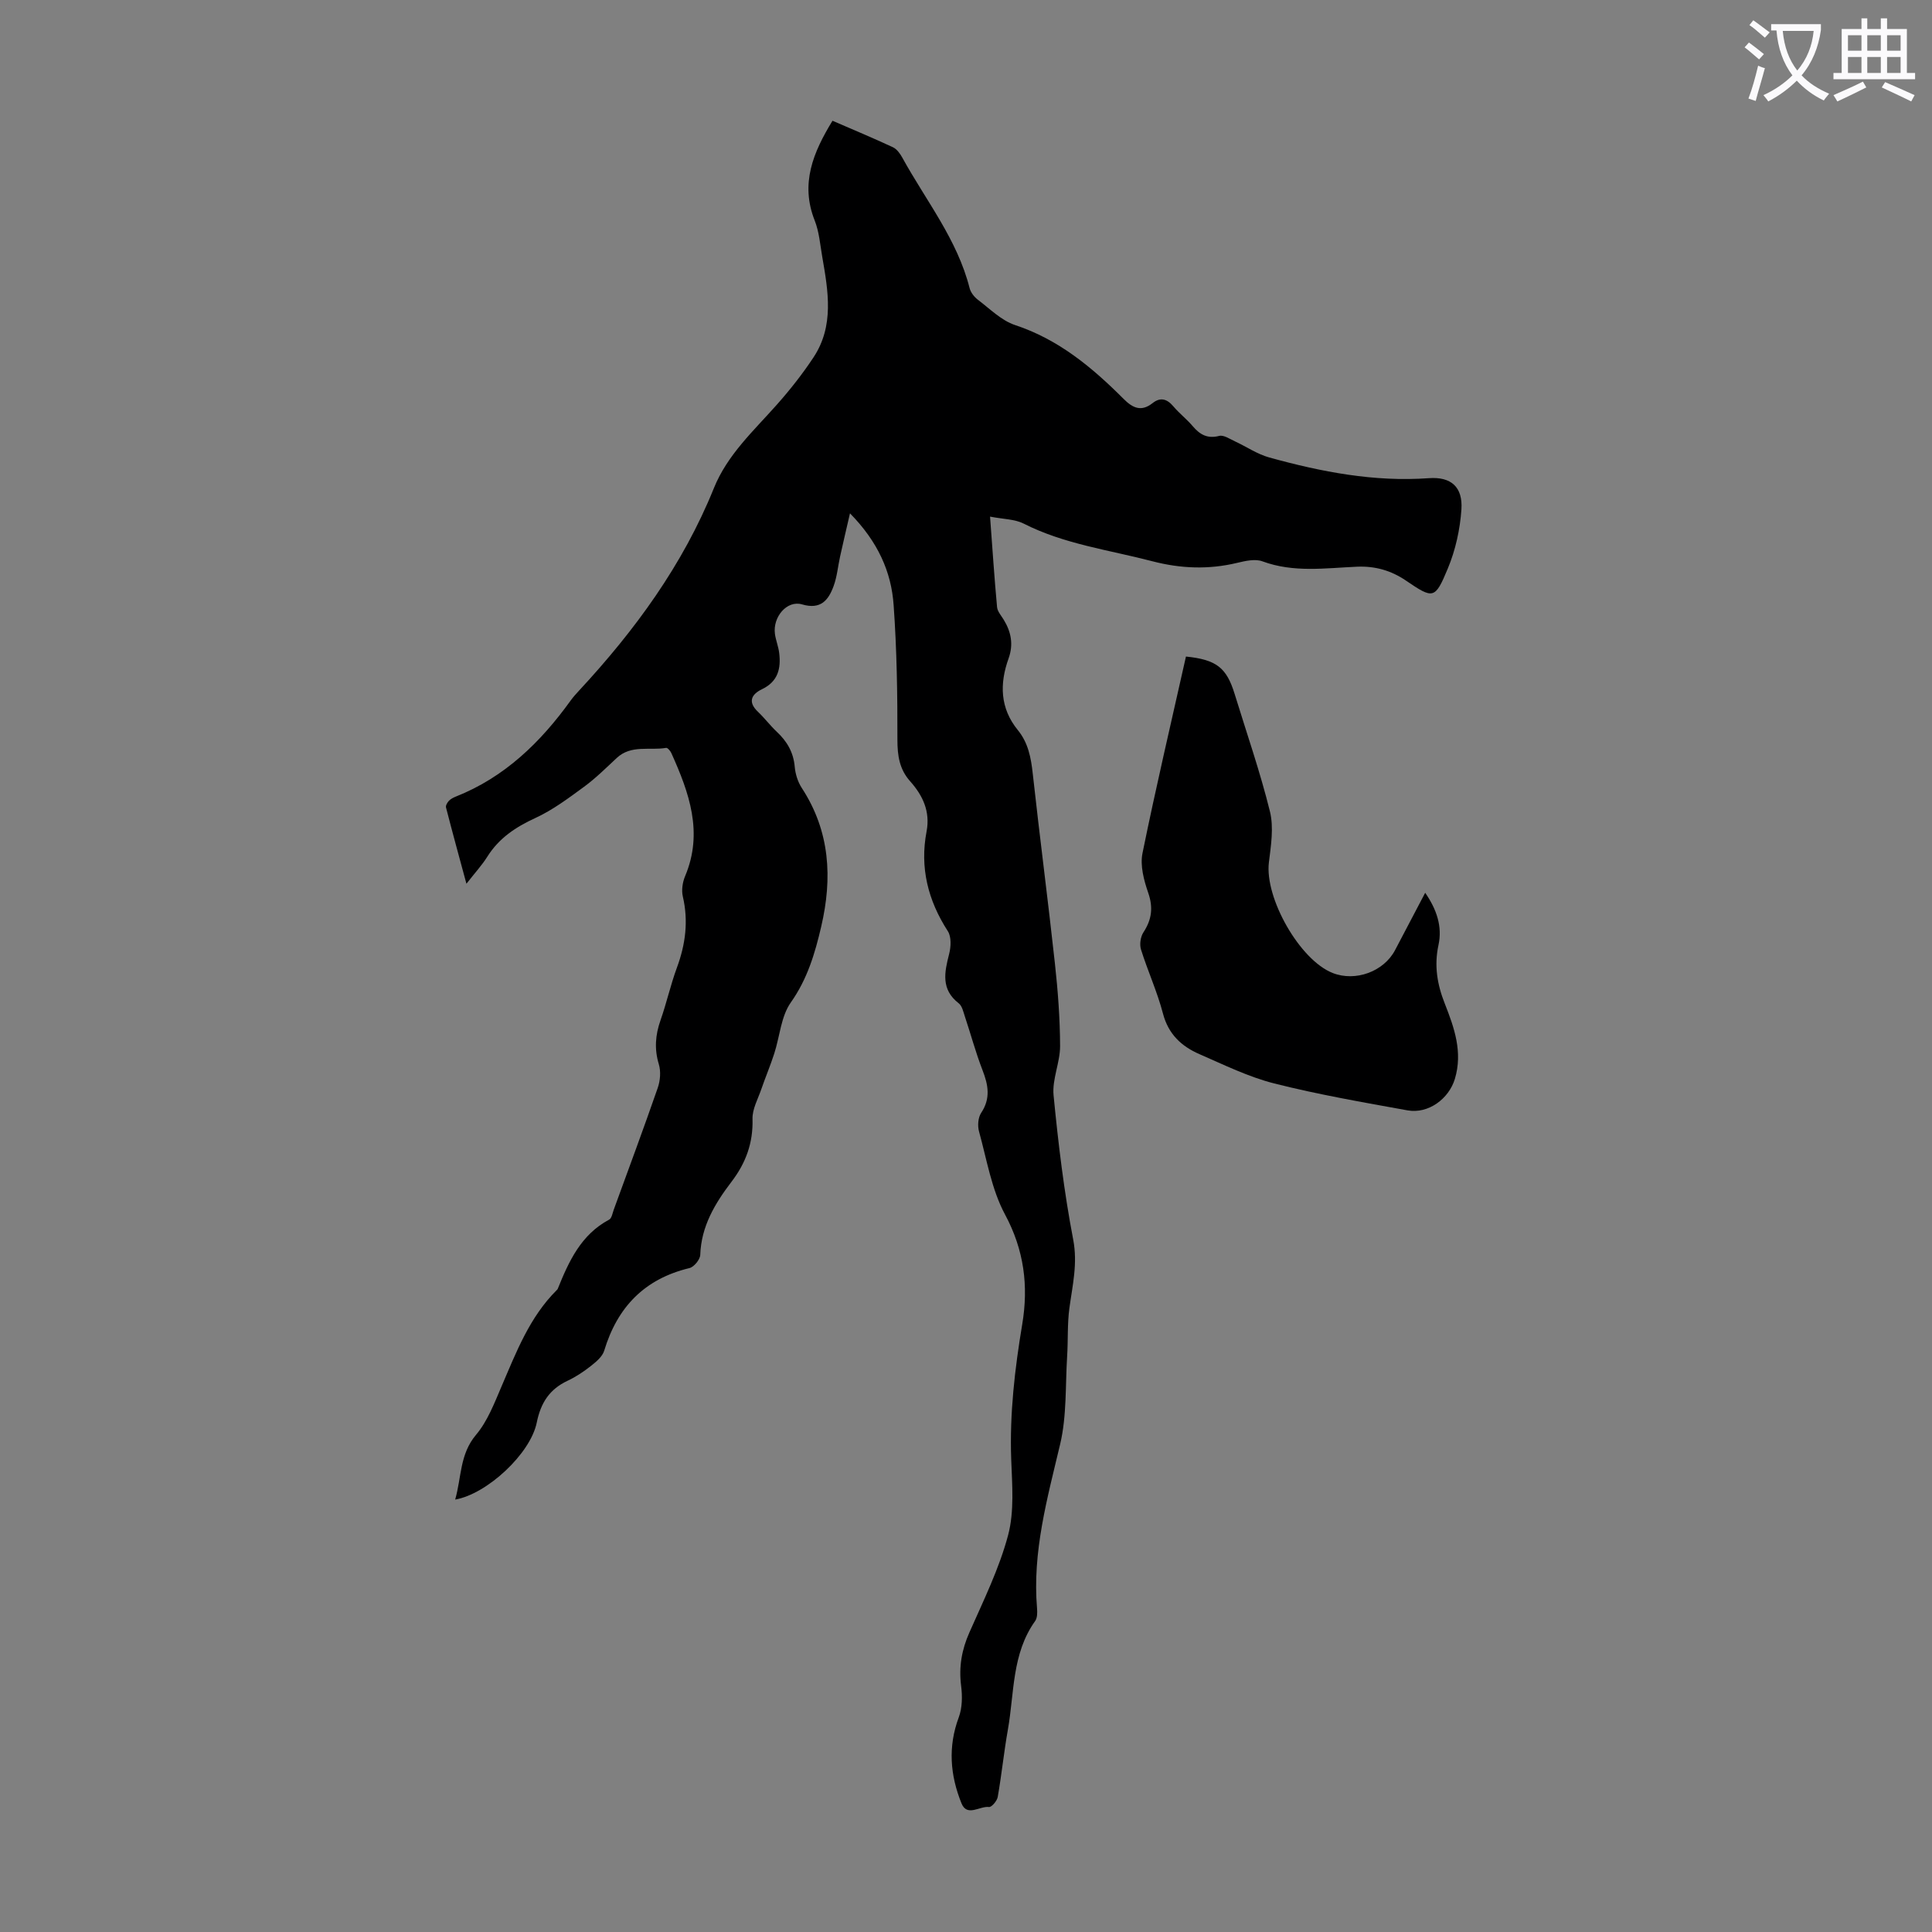 <svg enable-background="new 0 0 400 400" viewBox="0 0 400 400" xmlns="http://www.w3.org/2000/svg"><rect x="0" y="0" width="400" height="400" fill="#808080" stroke="none"/><path d="m362.1 8.8c1.1.8 2.1 1.6 3.1 2.4l-1 1.1c-1.3-1.1-2.3-2-3-2.5zm1.9 4.8c.5.2.9.4 1.4.5-.6 2.3-1.3 4.5-1.9 6.8l-1.5-.5c.8-2.1 1.4-4.3 2-6.8zm-1-9.4c1.3.9 2.4 1.8 3.4 2.5l-1 1.1c-1.4-1.2-2.4-2.1-3.2-2.6zm3.7 2.2v-1.4h10.3v1.2c-.5 3.6-1.8 6.8-4 9.4 1.5 1.6 3.4 2.8 5.7 3.8-.3.4-.7.8-1.1 1.4-2.3-1.1-4.1-2.5-5.6-4.1-1.6 1.6-3.6 3.1-5.9 4.3-.3-.5-.7-.9-1-1.3 2.4-1.1 4.4-2.5 6-4.1-1.9-2.5-3-5.6-3.3-9.3h-1.1zm8.8 0h-6.4c.3 3.3 1.3 6 3 8.2 2-2.3 3.1-5.1 3.4-8.2z" fill="#fbfafc"/><path d="m385.3 3.8h1.3v2.2h2.8v-2.2h1.3v2.2h4.1v9.1h1.7v1.3h-16.9v-1.3h1.7v-9.1h4.1v-2.2zm.4 13.1.7 1.2c-1.8.9-3.8 1.9-6 2.9-.2-.4-.5-.8-.8-1.3 2.3-1 4.3-1.9 6.1-2.8zm-3.1-6.4h2.8v-3.2h-2.8zm0 4.6h2.8v-3.3h-2.8zm4-4.6h2.8v-3.2h-2.8zm0 4.6h2.8v-3.3h-2.8zm3.7 1.9c2.1.9 4.1 1.8 6.1 2.7l-.7 1.3c-2.2-1.1-4.2-2-6.1-2.9zm3.2-9.7h-2.8v3.2h2.8zm-2.8 7.8h2.8v-3.3h-2.8z" fill="#fbfafc"/><g fill="#000001"><path d="m175.98 106.28c-.79 3.43-1.44 6.16-2.04 8.9-.46 2.06-.63 4.21-1.35 6.16-1.07 2.92-2.66 4.93-6.54 3.79-3.11-.91-6.08 2.6-5.61 6.11.18 1.32.72 2.6.88 3.93.4 3.22-.23 5.93-3.55 7.52-2.15 1.03-3.03 2.6-.86 4.66 1.38 1.31 2.53 2.85 3.91 4.15 2.13 1.99 3.46 4.26 3.72 7.25.13 1.5.64 3.13 1.46 4.39 5.86 8.97 6.37 18.64 4.02 28.71-1.29 5.54-2.86 10.85-6.29 15.7-2.04 2.89-2.28 7.03-3.43 10.58-.8 2.48-1.82 4.89-2.67 7.35-.7 2.05-1.89 4.14-1.83 6.19.14 4.96-1.38 9.11-4.35 13-3.4 4.46-6.27 9.2-6.47 15.13-.03.97-1.29 2.51-2.23 2.74-9.32 2.24-14.93 8.08-17.66 17.11-.37 1.23-1.68 2.31-2.77 3.17-1.48 1.17-3.1 2.25-4.81 3.05-3.74 1.76-5.55 4.56-6.38 8.65-1.31 6.48-10.32 14.81-16.89 15.95 1.33-4.65.91-9.36 4.32-13.41 2.38-2.82 3.79-6.55 5.28-10.02 3.05-7.1 5.79-14.33 11.42-19.93.08-.08.17-.16.21-.26 2.3-5.7 4.81-11.23 10.65-14.34.54-.29.69-1.35.96-2.08 3.06-8.4 6.18-16.78 9.11-25.23.51-1.48.66-3.37.22-4.84-.96-3.16-.73-6.07.34-9.12 1.26-3.58 2.08-7.32 3.39-10.88 1.79-4.84 2.42-9.67 1.23-14.76-.3-1.3-.06-2.93.47-4.19 3.82-9.06.84-17.31-2.85-25.5-.2-.45-.78-1.12-1.08-1.07-3.42.59-7.22-.7-10.21 2.08-2.21 2.06-4.37 4.21-6.8 5.99-3.21 2.35-6.46 4.79-10.04 6.44-4.09 1.88-7.54 4.16-9.96 8.01-1.12 1.78-2.57 3.35-4.33 5.61-1.52-5.62-2.92-10.7-4.23-15.8-.1-.39.27-1.02.6-1.37.37-.39.91-.66 1.42-.87 10.13-4.01 17.56-11.24 23.8-19.91.52-.72 1.13-1.39 1.74-2.05 11.56-12.46 21.48-26.01 27.9-41.9 2.8-6.94 8.24-11.87 13.05-17.3 2.73-3.08 5.3-6.34 7.57-9.77 4.33-6.54 3.05-13.72 1.82-20.82-.44-2.53-.64-5.19-1.57-7.54-3.02-7.62-.31-14.1 3.69-20.64 4.15 1.8 8.36 3.55 12.5 5.48.82.38 1.5 1.33 1.96 2.17 4.88 8.88 11.38 16.93 13.93 27.02.23.89.96 1.82 1.71 2.39 2.49 1.88 4.86 4.3 7.7 5.24 9.02 2.98 15.97 8.78 22.47 15.29 1.9 1.9 3.66 2.72 6 .87 1.62-1.28 2.99-.88 4.3.67 1.22 1.45 2.76 2.63 3.99 4.08 1.49 1.76 3.04 2.67 5.5 2.04.93-.24 2.19.63 3.25 1.12 2.38 1.1 4.61 2.65 7.1 3.34 10.81 2.99 21.74 5.11 33.08 4.29 4.59-.33 7.03 1.83 6.72 6.47-.28 4.15-1.23 8.44-2.83 12.27-2.65 6.37-3.01 6.3-8.66 2.46-3.09-2.1-6.4-3.03-10.12-2.87-6.55.28-13.12 1.28-19.58-1.11-1.51-.56-3.56-.09-5.26.32-5.9 1.41-11.66 1.19-17.54-.34-8.95-2.34-18.22-3.52-26.63-7.79-1.85-.94-4.2-.91-6.97-1.45.5 6.77.9 12.76 1.45 18.73.08.91.87 1.77 1.38 2.62 1.54 2.52 2.04 5.12 1.01 8-1.89 5.26-1.79 10.32 1.92 14.86 2.14 2.63 2.72 5.7 3.08 9 1.44 13.12 3.16 26.2 4.59 39.32.62 5.67 1.05 11.38 1.07 17.08.01 3.4-1.67 6.87-1.35 10.19.97 10 2.17 20.01 4.06 29.86.96 4.99-.14 9.47-.78 14.19-.45 3.28-.26 6.64-.47 9.96-.38 6.1-.06 12.37-1.45 18.24-2.66 11.23-5.78 22.29-4.78 34.01.07.86.06 1.95-.39 2.59-4.85 6.77-4.3 14.88-5.65 22.5-.82 4.62-1.29 9.31-2.1 13.93-.14.82-1.28 2.15-1.81 2.08-1.91-.24-4.53 2.11-5.69-.75-2.35-5.8-2.84-11.72-.57-17.81.74-1.98.76-4.39.49-6.53-.5-3.92.12-7.46 1.72-11.06 2.92-6.62 6.17-13.21 8.01-20.14 1.31-4.94.83-10.45.64-15.69-.34-9.45.74-18.72 2.29-28.01 1.31-7.88.39-15.32-3.57-22.68-2.79-5.19-3.78-11.38-5.38-17.18-.33-1.18-.21-2.88.44-3.86 2-3.01 1.47-5.79.27-8.87-1.41-3.64-2.42-7.43-3.66-11.14-.31-.94-.56-2.14-1.26-2.68-3.72-2.89-2.95-6.42-1.98-10.22.38-1.48.48-3.55-.27-4.71-4.12-6.38-5.83-13.17-4.4-20.66.78-4.12-.78-7.43-3.4-10.37-2.23-2.5-2.64-5.32-2.64-8.62.02-9.28-.12-18.57-.78-27.82-.47-6.93-3.26-13.15-9.04-19.04z"/><path d="m245.54 135.93c6.31.64 8.41 2.32 10.07 7.72 2.49 8.11 5.29 16.15 7.32 24.37.81 3.3.21 7.05-.22 10.54-.89 7.35 6.38 20.21 13.21 22.89 4.72 1.85 10.57-.29 12.91-4.73 2.03-3.85 4.05-7.7 6.24-11.88 2.39 3.46 3.58 6.99 2.75 10.83-.92 4.25-.26 8.16 1.3 12.1 1.97 5.01 3.77 10.05 2.09 15.62-1.24 4.1-5.48 7.27-9.79 6.5-9.23-1.67-18.5-3.27-27.59-5.57-5.34-1.35-10.42-3.86-15.52-6.08-3.69-1.61-6.4-4.11-7.52-8.36-1.18-4.52-3.16-8.83-4.56-13.3-.33-1.05-.1-2.62.5-3.54 1.73-2.65 2.06-5.14.99-8.21-.89-2.58-1.7-5.62-1.18-8.18 2.76-13.56 5.93-27.03 9-40.72z"/></g></svg>